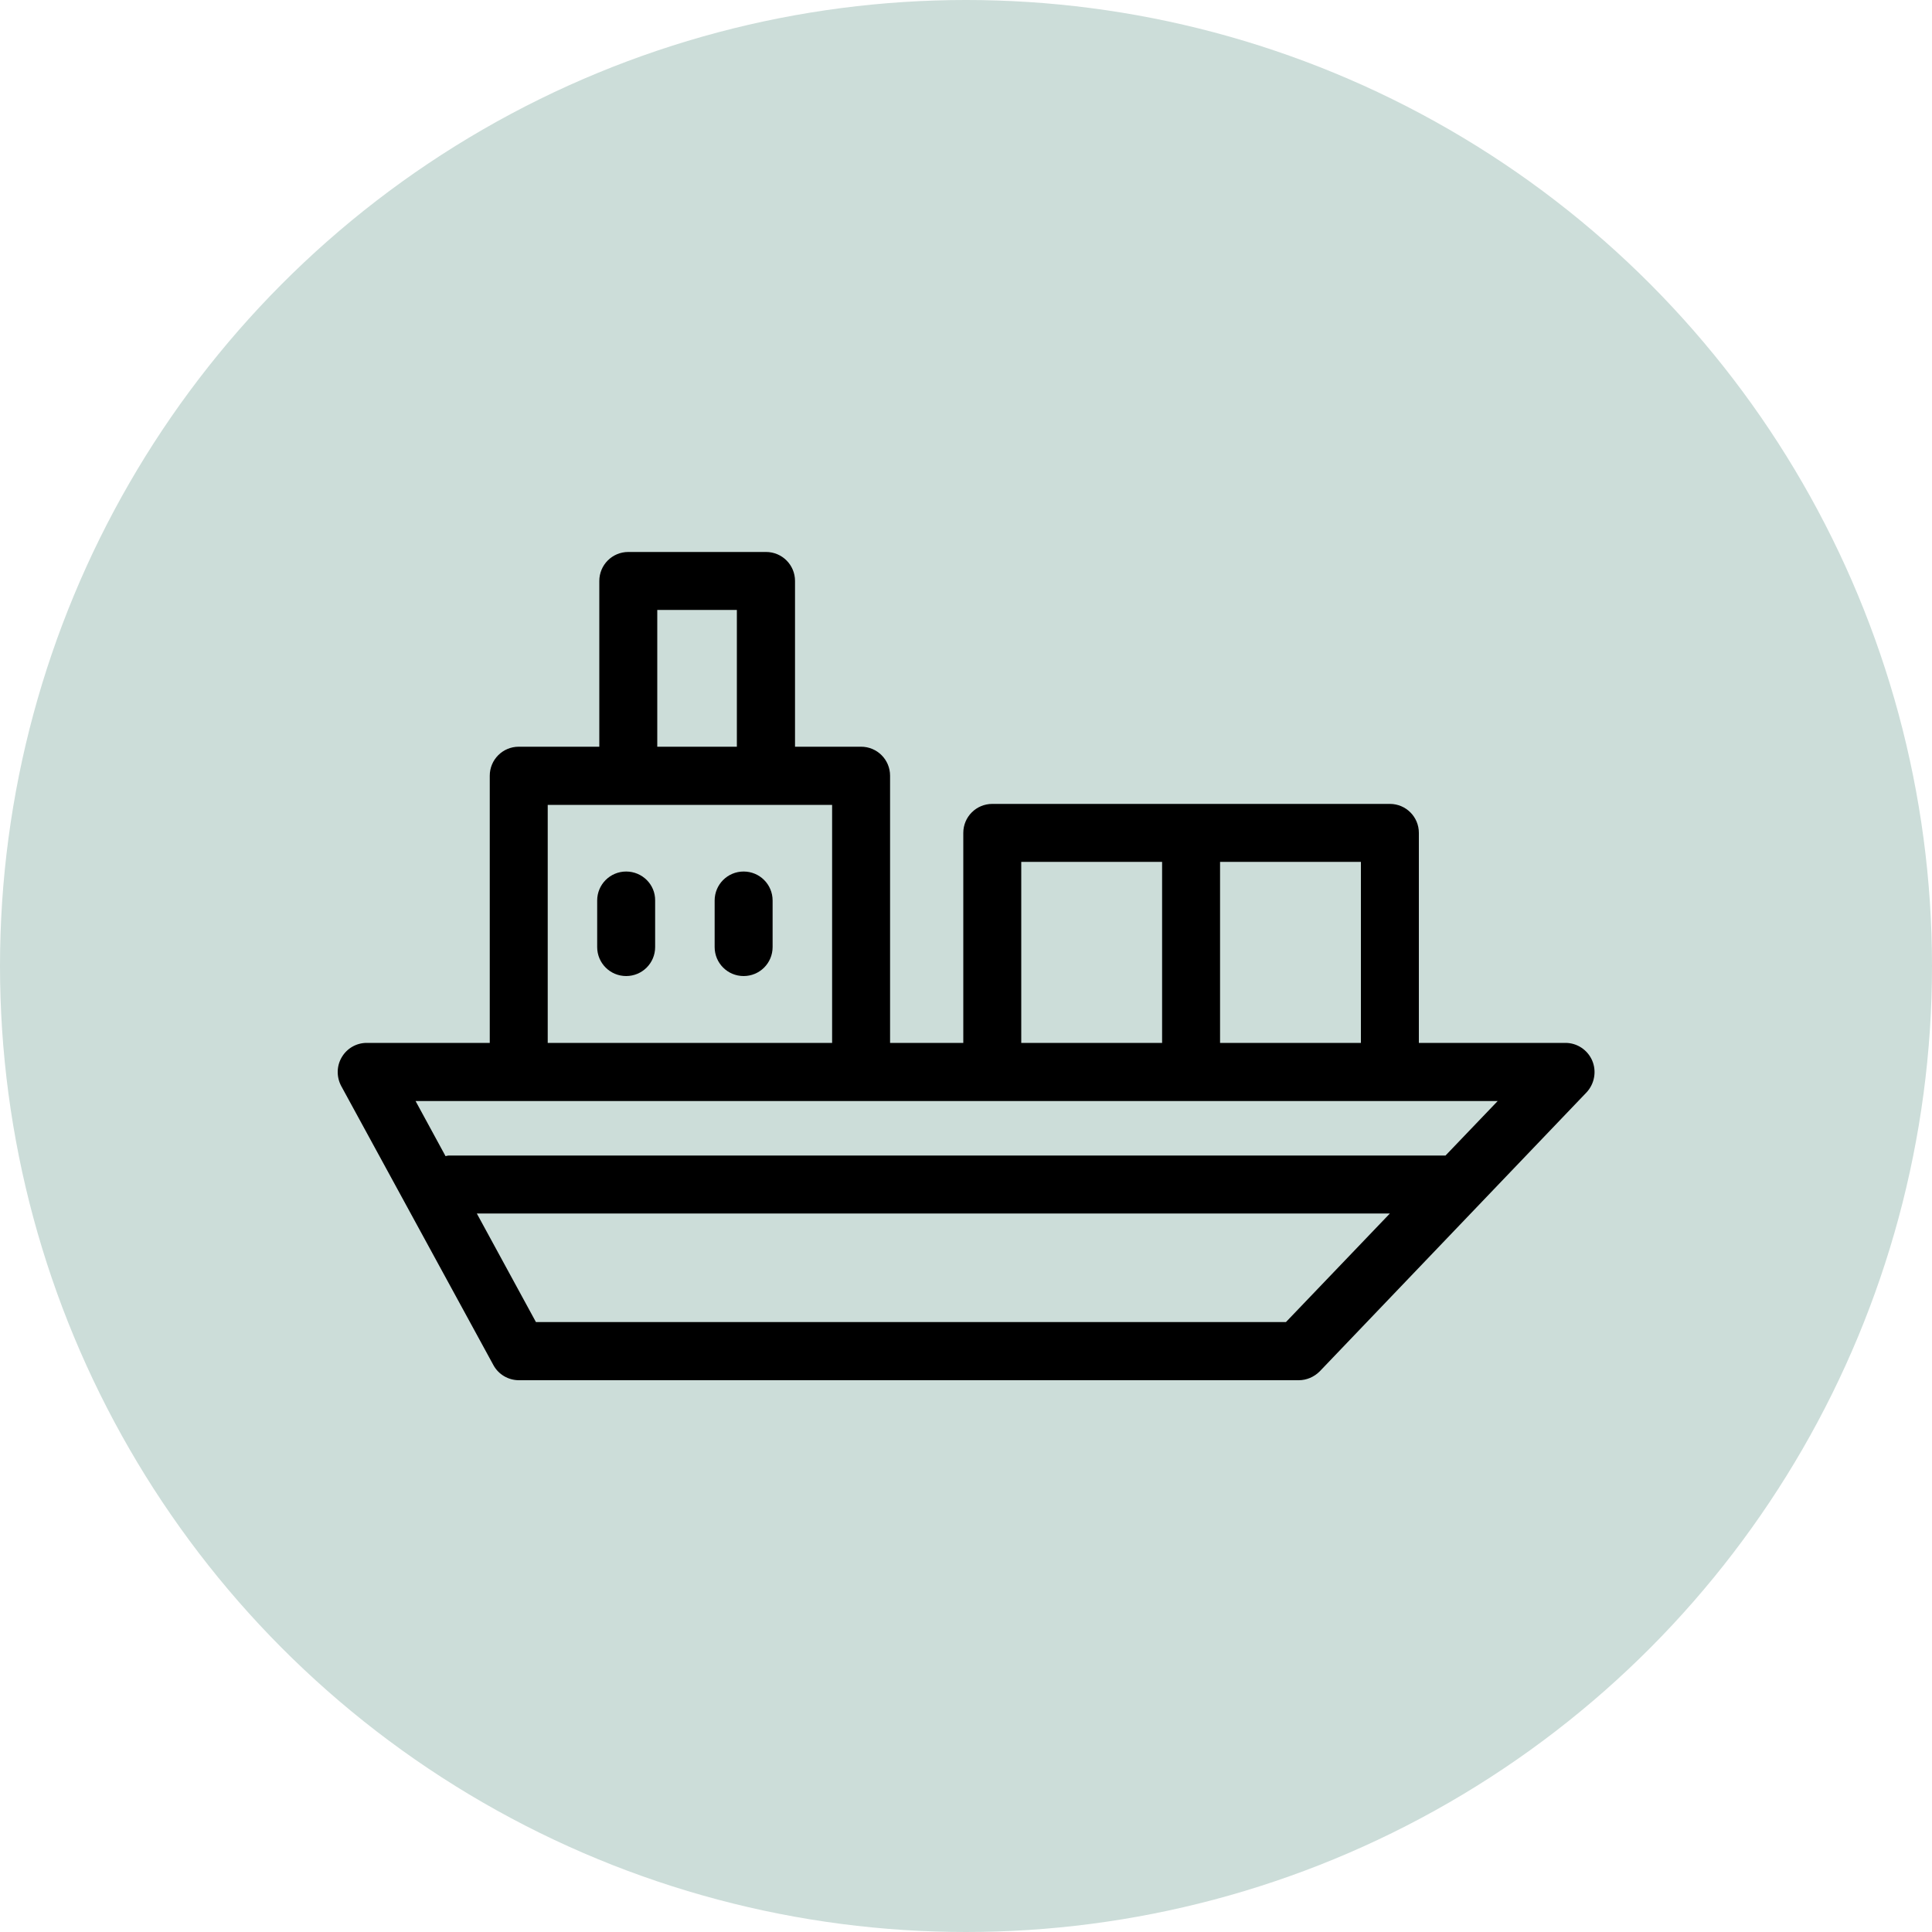 <?xml version="1.0" encoding="utf-8"?>
<!-- Generator: Adobe Illustrator 24.0.0, SVG Export Plug-In . SVG Version: 6.00 Build 0)  -->
<svg version="1.1" xmlns="http://www.w3.org/2000/svg" xmlns:xlink="http://www.w3.org/1999/xlink" x="0px" y="0px"
	 viewBox="0 0 100 100" style="enable-background:new 0 0 100 100;" xml:space="preserve">
<style type="text/css">
	.st0{display:none;}
	.st1{display:inline;}
	.st2{fill:none;stroke:#000000;stroke-width:3;stroke-linejoin:round;stroke-miterlimit:10;}
	.st3{fill:none;stroke:#000000;stroke-width:3;stroke-linecap:round;stroke-linejoin:round;stroke-miterlimit:10;}
	.st4{fill:none;stroke:#000000;stroke-width:2.8;stroke-linejoin:round;stroke-miterlimit:10;}
	.st5{fill:none;stroke:#000000;stroke-width:2.8;stroke-miterlimit:10;}
	.st6{fill:none;stroke:#000000;stroke-width:2.8;stroke-linecap:round;stroke-miterlimit:10;}
	.st7{fill:none;stroke:#000000;stroke-width:3;stroke-linecap:round;stroke-miterlimit:10;}
	.st8{display:inline;fill:none;stroke:#000000;stroke-width:3;stroke-linecap:round;stroke-linejoin:round;stroke-miterlimit:10;}
	.st9{display:inline;fill:none;stroke:#000000;stroke-width:3;stroke-linejoin:round;stroke-miterlimit:10;}
	.st10{clip-path:url(#SVGID_2_);}
	.st11{display:inline;fill:none;stroke:#000000;stroke-width:3;stroke-miterlimit:10;}
	.st12{fill-rule:evenodd;clip-rule:evenodd;fill:none;stroke:#000000;stroke-width:3;stroke-linecap:round;stroke-miterlimit:10;}
	.st13{fill:none;stroke:#000000;stroke-width:3;stroke-linecap:square;stroke-linejoin:round;stroke-miterlimit:10;}
	.st14{fill:none;stroke:#000000;stroke-width:3;stroke-miterlimit:10;}
	.st15{fill:#FFFFFF;}
	.st16{fill:#CCDDD9;}
	.st17{fill-rule:evenodd;clip-rule:evenodd;}
</style>
<g id="UNUSED" class="st0">
</g>
<g id="Icons">
	<circle class="st16" cx="50" cy="50" r="50"/>
	<g>
		<path d="M82.41,54.89c-0.24-0.55-0.78-0.91-1.38-0.91h-7.59V43.11c0-0.83-0.67-1.5-1.5-1.5H51.36c-0.83,0-1.5,0.67-1.5,1.5v10.87
			h-3.79V40.15c0-0.83-0.67-1.5-1.5-1.5h-3.42v-8.58c0-0.83-0.67-1.5-1.5-1.5h-7.13c-0.83,0-1.5,0.67-1.5,1.5v8.58h-4.17
			c-0.83,0-1.5,0.67-1.5,1.5v13.83h-6.37c-0.53,0-1.02,0.28-1.29,0.74c-0.27,0.45-0.28,1.02-0.03,1.49l7.88,14.45
			c0.26,0.48,0.77,0.78,1.32,0.78h40.36c0.41,0,0.8-0.17,1.09-0.46l13.82-14.45C82.53,56.09,82.65,55.45,82.41,54.89z M63.15,44.61
			h7.29v9.37h-7.29V44.61z M52.86,44.61h7.29v9.37h-7.29V44.61z M34.02,31.57h4.12v7.08h-4.12V31.57z M28.35,41.66h14.72v12.32
			H28.35V41.66z M66.56,68.43H27.74l-3.06-5.62h47.26L66.56,68.43z M74.82,59.81H23.23c-0.04,0-0.08,0.01-0.12,0.02
			c-0.02,0-0.03,0.01-0.05,0.01l-1.55-2.85h56.01L74.82,59.81z"/>
		<path d="M32.41,45.11c-0.83,0-1.5,0.67-1.5,1.5v2.41c0,0.83,0.67,1.5,1.5,1.5s1.5-0.67,1.5-1.5v-2.41
			C33.92,45.78,33.24,45.11,32.41,45.11z"/>
		<path d="M38.49,45.11c-0.83,0-1.5,0.67-1.5,1.5v2.41c0,0.83,0.67,1.5,1.5,1.5s1.5-0.67,1.5-1.5v-2.41
			C39.99,45.78,39.32,45.11,38.49,45.11z"/>
	</g>
</g>
<g id="Labels">
</g>
</svg>
